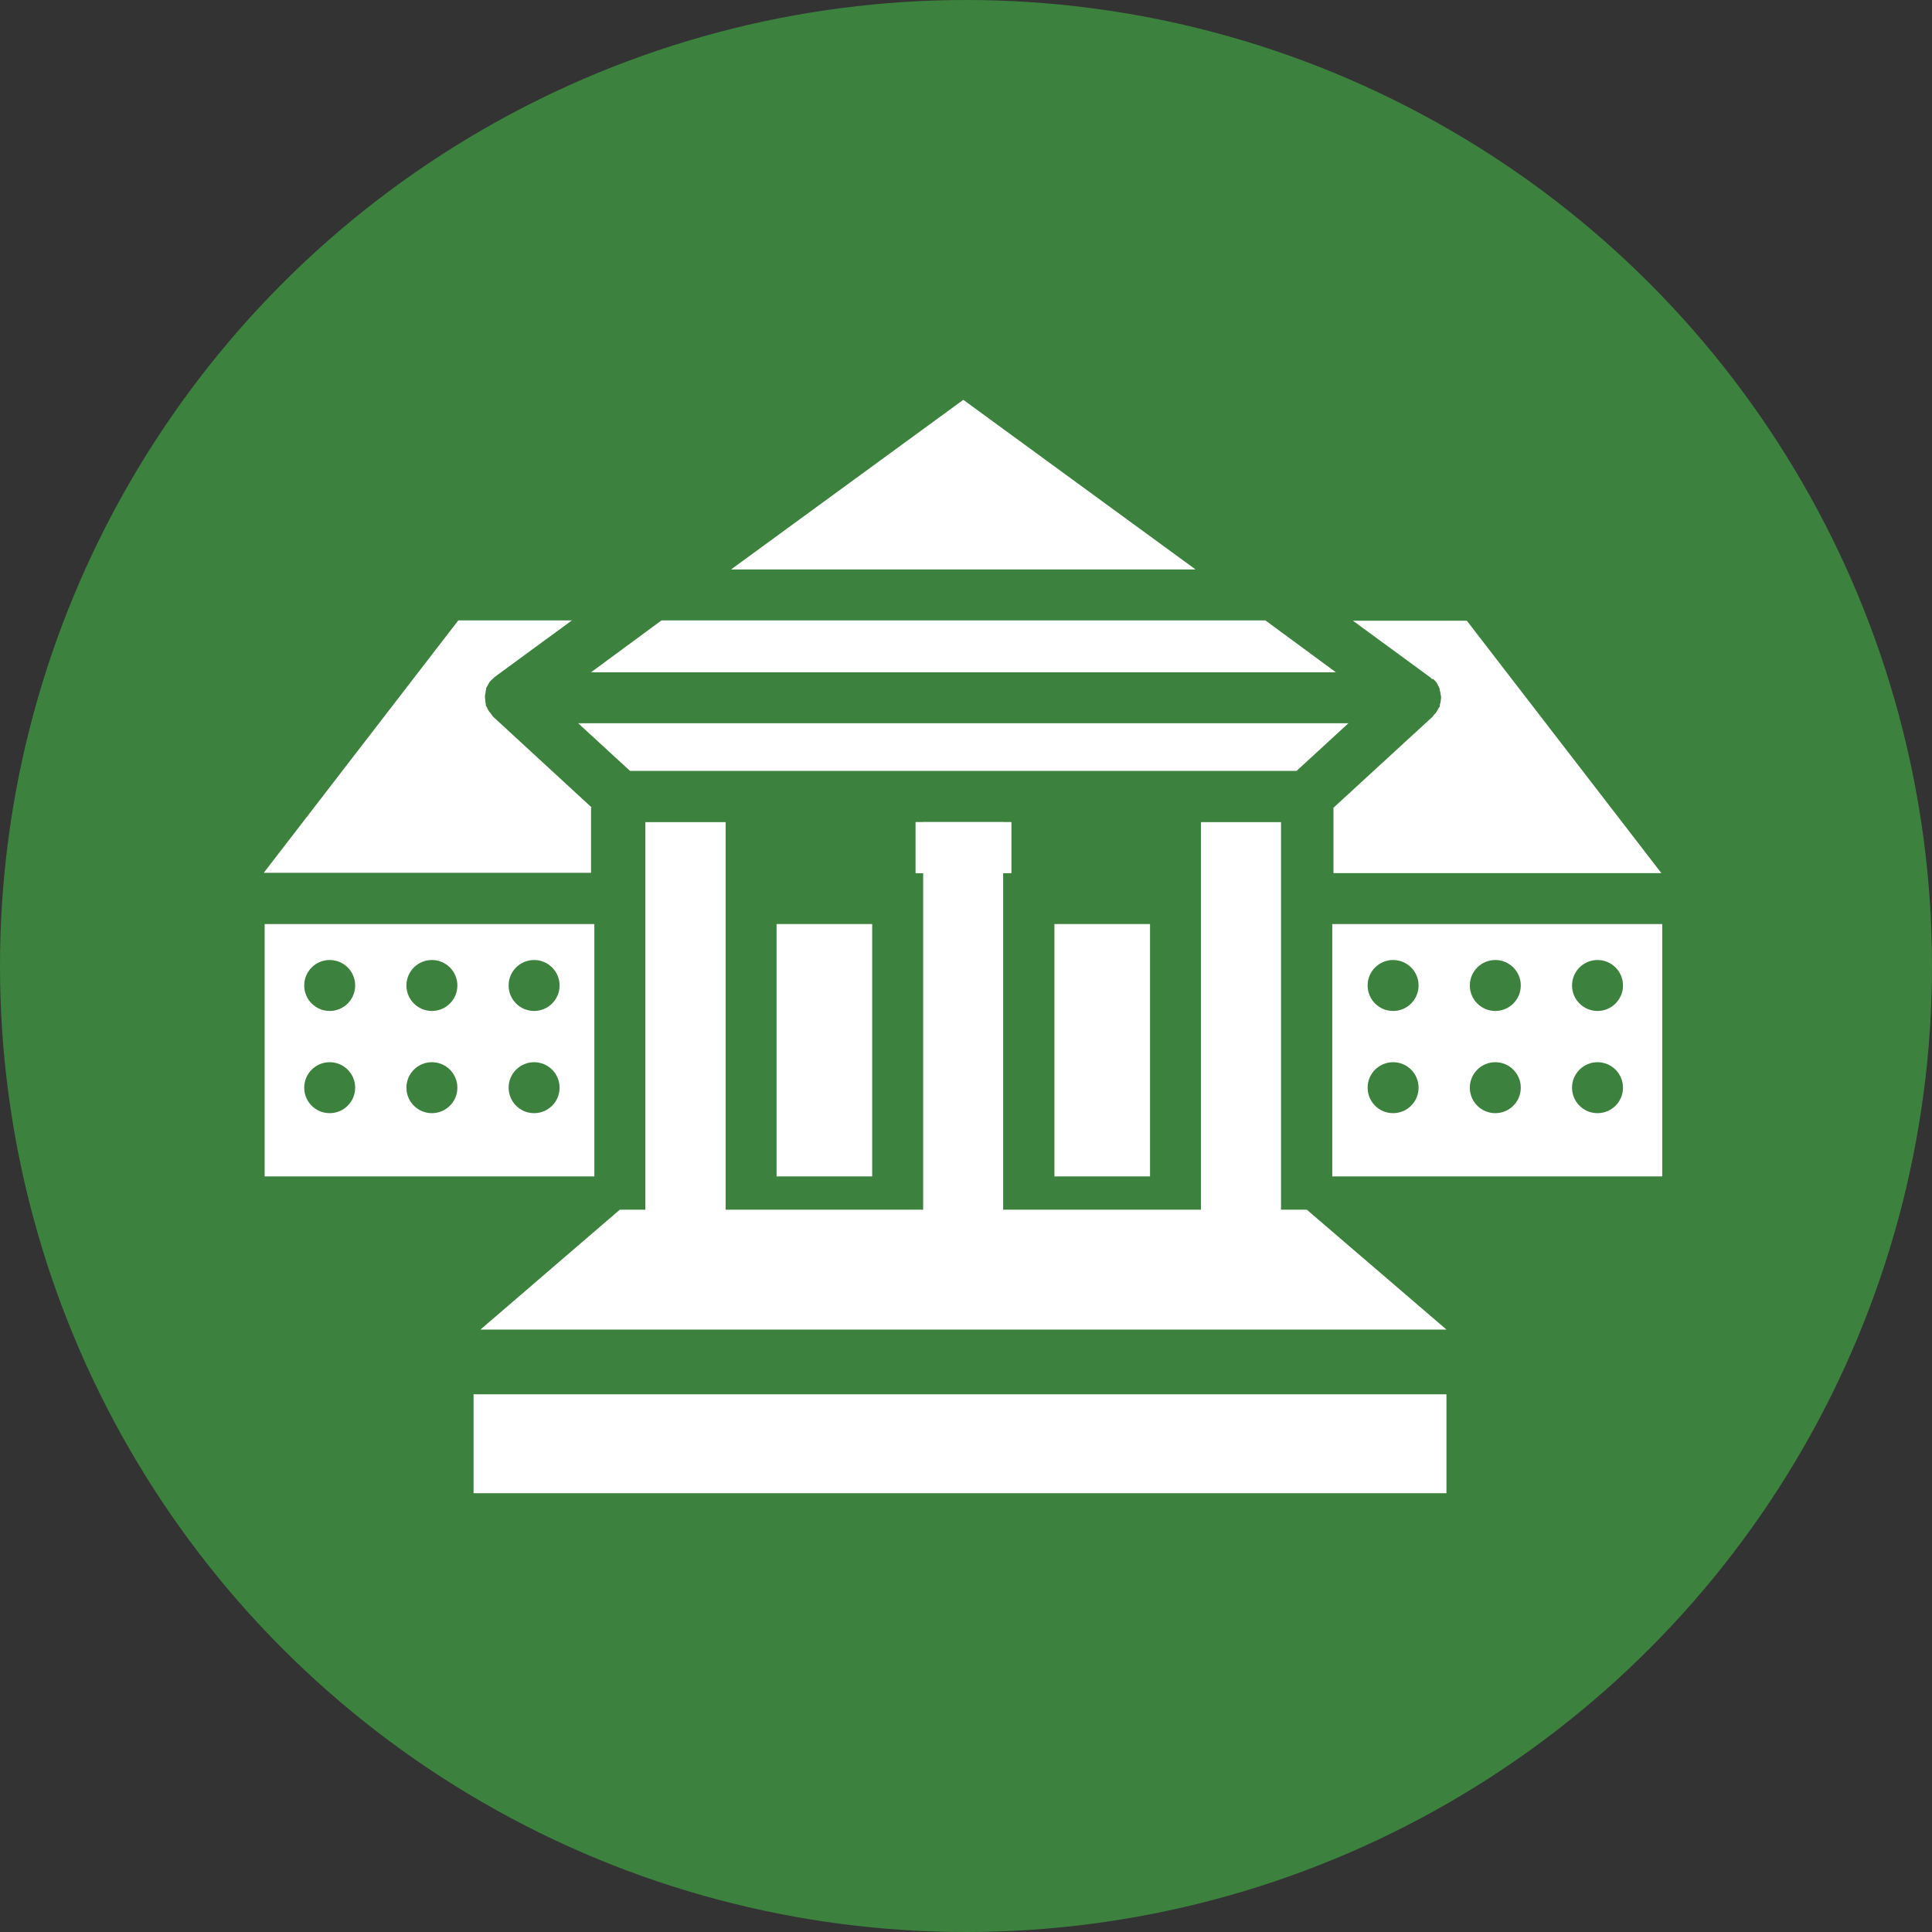 <?xml version="1.0" encoding="UTF-8"?>
<svg id="Layer_2" data-name="Layer 2" xmlns="http://www.w3.org/2000/svg" viewBox="0 0 64.46 64.46">
  <rect x="0" y="0" width="64.46" height="64.46" fill="#333333" stroke="none"/>
  <defs>
    <style>
      .cls-1 {
        fill: #3c823e;
      }

      .cls-2 {
        fill: #fff;
      }
    </style>
  </defs>
  <g id="Layer_1-2" data-name="Layer 1">
    <g>
      <circle class="cls-1" cx="32.23" cy="32.23" r="32.23"/>
      <g>
        <rect class="cls-2" x="15.8" y="46.52" width="32.46" height="3.3"/>
        <polygon class="cls-2" points="16.03 44.36 20.68 40.36 43.6 40.36 48.26 44.36 16.03 44.36"/>
        <polygon class="cls-2" points="42.22 20.7 22.07 20.7 19.72 22.43 44.57 22.43 42.22 20.7"/>
        <path class="cls-2" d="m47.81,22.65s.08.07.11.11c.03.04.04.07.06.11.02.04.04.07.05.1,0,.01,0,.02,0,.03.01.04.02.08.03.12,0,.05.02.09.02.13,0,.04,0,.08-.01.11,0,.05-.01.1-.03.15,0,.01,0,.03,0,.04,0,.03-.02.05-.04.07-.02.04-.04.08-.07.13-.02.03-.05.07-.08.09-.02.02-.03.05-.05.07l-3.31,3.04v2.18h10.94l-6.49-8.42h-3.8l2.58,1.89s.04.04.06.06Z"/>
        <rect class="cls-2" x="30.55" y="27.43" width="3.19" height="1.7"/>
        <path class="cls-2" d="m19.75,26.95l-3.3-3.04s-.03-.04-.05-.07c-.03-.03-.05-.07-.08-.1-.03-.04-.05-.08-.07-.13-.01-.03-.03-.04-.04-.07,0-.01,0-.02,0-.04-.01-.05-.02-.09-.02-.15,0-.04-.01-.07-.01-.11,0-.04.01-.09.02-.13,0-.04.01-.08.02-.12,0,0,0-.01,0-.03.01-.03.04-.06.05-.09.02-.04.04-.07.06-.11.03-.04.07-.08.11-.11.02-.02.04-.04.06-.06l2.58-1.89h-3.79l-6.49,8.42h10.92v-2.18Z"/>
        <rect class="cls-2" x="30.55" y="27.43" width="3.19" height="1.7"/>
        <g>
          <rect class="cls-2" x="40.07" y="27.43" width="2.67" height="16.08"/>
          <rect class="cls-2" x="21.53" y="27.43" width="2.68" height="16.08"/>
          <rect class="cls-2" x="30.8" y="27.43" width="2.67" height="16.08"/>
          <rect class="cls-2" x="35.18" y="30.83" width="3.19" height="8.42"/>
          <path class="cls-2" d="m44.45,30.83v8.42h11.01v-8.42h-11.01Zm2.03,6.31c-.47,0-.85-.38-.85-.85s.38-.85.85-.85.85.38.85.85-.38.85-.85.85Zm0-3.41c-.47,0-.85-.38-.85-.85s.38-.85.85-.85.85.38.85.85-.38.85-.85.85Zm3.41,3.41c-.47,0-.85-.38-.85-.85s.38-.85.85-.85.85.38.85.85-.38.85-.85.85Zm0-3.41c-.47,0-.85-.38-.85-.85s.38-.85.85-.85.85.38.85.85-.38.85-.85.85Zm3.41,3.41c-.47,0-.85-.38-.85-.85s.38-.85.85-.85.85.38.85.85-.38.85-.85.85Zm0-3.41c-.47,0-.85-.38-.85-.85s.38-.85.85-.85.85.38.85.85-.38.85-.85.85Z"/>
          <path class="cls-2" d="m19.83,30.83h-11v8.42h11v-8.42Zm-2.01,1.2c.47,0,.85.38.85.85s-.38.85-.85.85-.85-.38-.85-.85.38-.85.85-.85Zm-6.82,5.11c-.47,0-.85-.38-.85-.85s.38-.85.85-.85.85.38.85.85-.38.85-.85.85Zm0-3.41c-.47,0-.85-.38-.85-.85s.38-.85.85-.85.85.38.85.85-.38.85-.85.85Zm3.41,3.41c-.47,0-.85-.38-.85-.85s.38-.85.85-.85.85.38.85.85-.38.85-.85.85Zm0-3.41c-.47,0-.85-.38-.85-.85s.38-.85.85-.85.85.38.85.85-.38.85-.85.85Zm3.41,3.41c-.47,0-.85-.38-.85-.85s.38-.85.85-.85.85.38.85.85-.38.85-.85.85Z"/>
          <polygon class="cls-2" points="19.29 24.13 21.02 25.72 25.06 25.72 29.95 25.72 34.33 25.72 39.22 25.72 43.26 25.72 44.99 24.13 19.29 24.13"/>
          <rect class="cls-2" x="25.91" y="30.83" width="3.19" height="8.42"/>
        </g>
        <polygon class="cls-2" points="24.39 19 39.89 19 32.14 13.34 24.39 19"/>
      </g>
    </g>
  </g>
</svg>